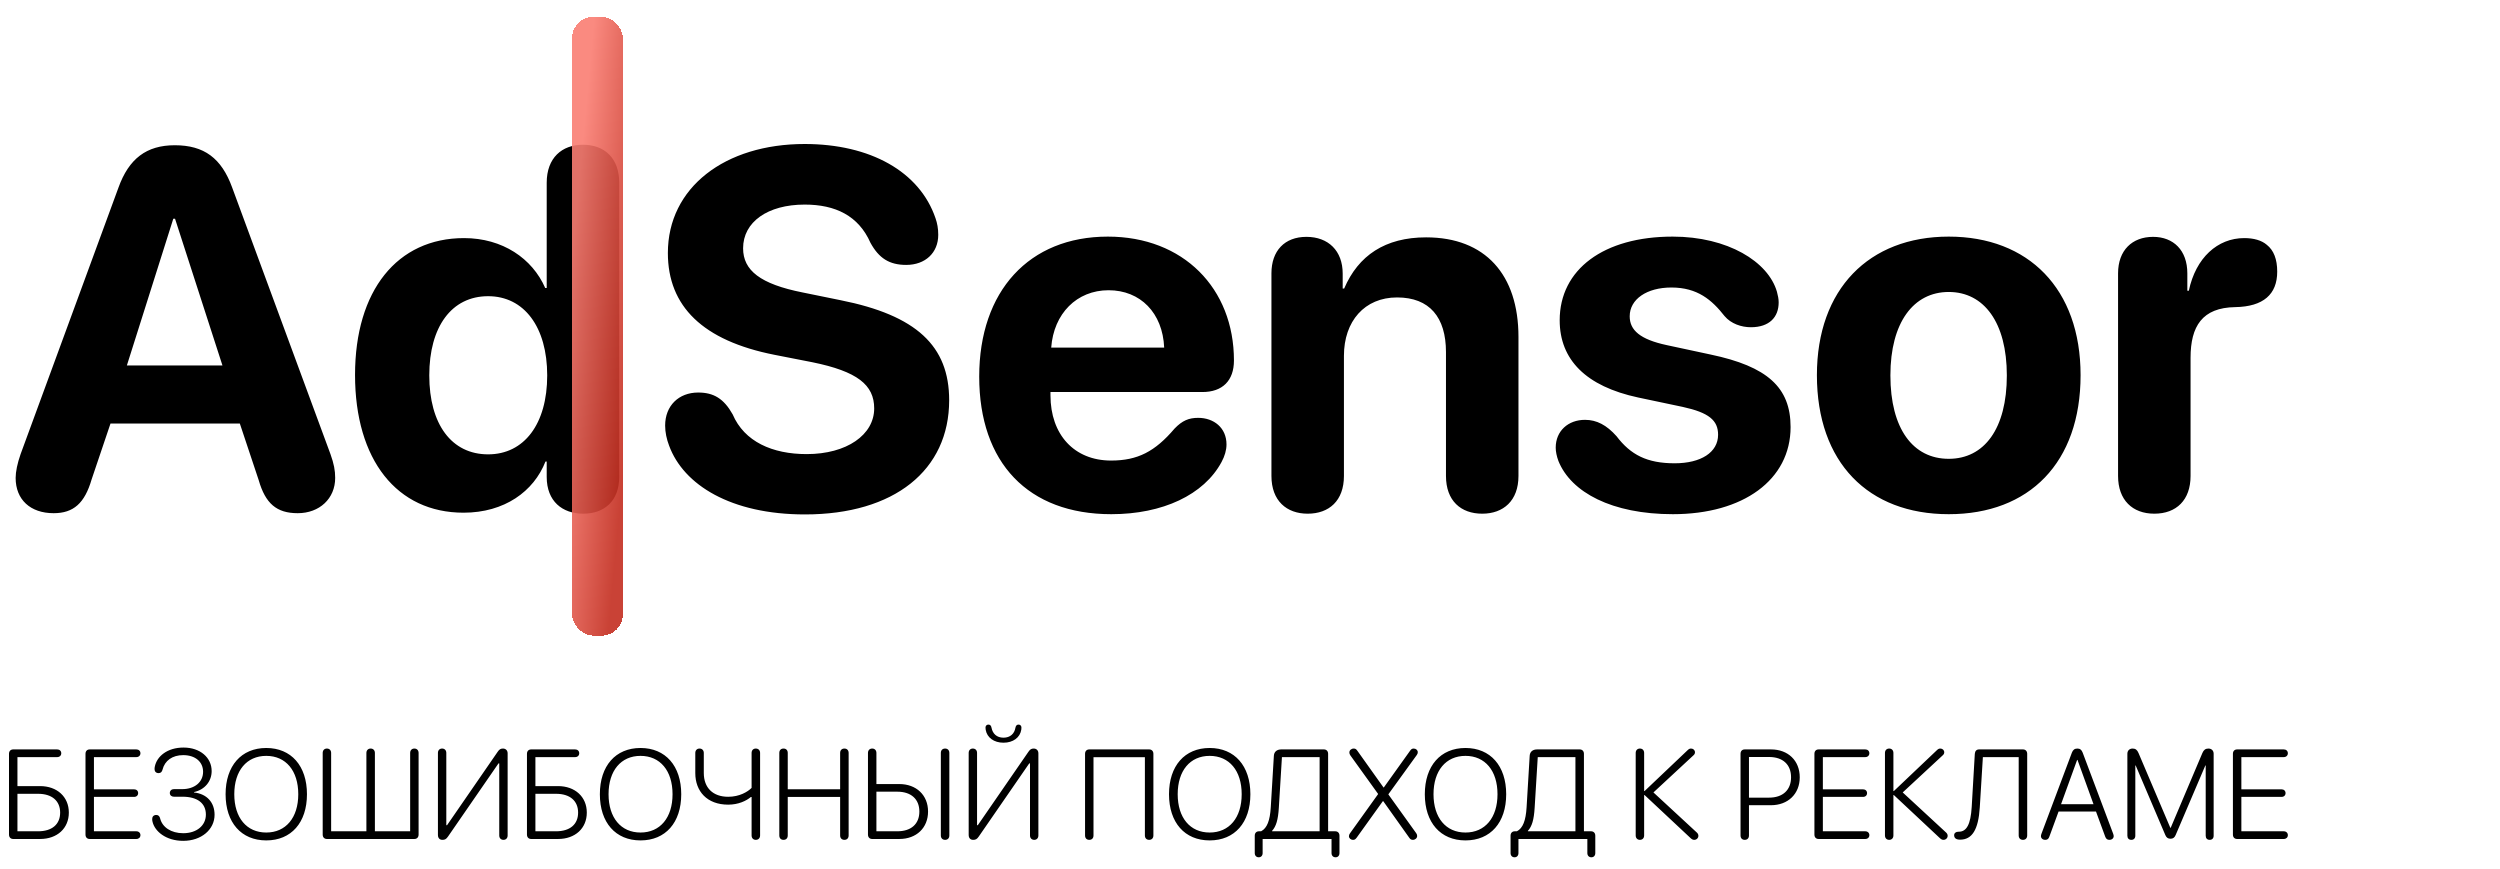 <svg width="590" height="205" viewBox="0 0 590 205" fill="none" xmlns="http://www.w3.org/2000/svg">
<path d="M3.12 198C2.505 198 2.124 197.59 2.124 196.96V177.902C2.124 177.272 2.505 176.862 3.12 176.862H13.491C14.062 176.862 14.458 177.229 14.458 177.771C14.458 178.312 14.062 178.679 13.491 178.679H4.116V185.52H9.448C13.477 185.52 16.245 188.054 16.245 191.774C16.245 195.48 13.506 198 9.463 198H3.12ZM4.116 196.184H8.994C12.261 196.184 14.194 194.558 14.194 191.774C14.194 188.991 12.246 187.336 8.994 187.336H4.116V196.184ZM21.174 198C20.559 198 20.178 197.604 20.178 196.96V177.902C20.178 177.258 20.559 176.862 21.174 176.862H32.175C32.746 176.862 33.142 177.229 33.142 177.771C33.142 178.298 32.746 178.679 32.175 178.679H22.17V186.281H31.648C32.219 186.281 32.6 186.647 32.6 187.175C32.6 187.702 32.219 188.068 31.648 188.068H22.17V196.184H32.175C32.746 196.184 33.142 196.564 33.142 197.092C33.142 197.634 32.746 198 32.175 198H21.174ZM43.242 198.439C39.169 198.439 36.503 196.198 35.991 193.913C35.932 193.708 35.917 193.488 35.917 193.283C35.917 192.727 36.254 192.331 36.899 192.331C37.411 192.331 37.675 192.683 37.792 193.151C38.305 195.231 40.385 196.638 43.242 196.638C46.45 196.638 48.588 194.807 48.588 192.243C48.588 189.592 46.625 188.024 43.066 188.024H41.03C40.488 188.024 40.078 187.688 40.078 187.146C40.078 186.604 40.488 186.237 41.03 186.237H42.978C45.966 186.237 47.929 184.553 47.929 182.136C47.929 179.836 46.127 178.21 43.242 178.21C40.678 178.21 38.891 179.499 38.349 181.652C38.232 182.106 37.968 182.458 37.441 182.458C36.811 182.458 36.474 182.062 36.474 181.521C36.474 181.315 36.489 181.125 36.533 180.935C37.001 178.518 39.462 176.423 43.315 176.423C47.241 176.423 49.951 178.796 49.951 181.975C49.951 184.392 48.325 186.369 45.79 186.926V187.028C48.823 187.351 50.639 189.372 50.639 192.287C50.639 195.759 47.534 198.439 43.242 198.439ZM62.834 198.337C56.945 198.337 53.239 194.133 53.239 187.438C53.239 180.744 56.945 176.525 62.834 176.525C68.722 176.525 72.443 180.744 72.443 187.438C72.443 194.133 68.737 198.337 62.834 198.337ZM62.834 196.477C67.463 196.477 70.392 192.976 70.392 187.438C70.392 181.887 67.463 178.386 62.834 178.386C58.205 178.386 55.29 181.887 55.29 187.438C55.29 192.976 58.205 196.477 62.834 196.477ZM77.152 198C76.537 198 76.156 197.59 76.156 196.96V177.697C76.156 177.067 76.552 176.657 77.152 176.657C77.753 176.657 78.148 177.067 78.148 177.697V196.184H86.469V177.697C86.469 177.067 86.879 176.657 87.479 176.657C88.065 176.657 88.475 177.067 88.475 177.697V196.184H96.796V177.697C96.796 177.067 97.191 176.657 97.792 176.657C98.392 176.657 98.788 177.067 98.788 177.697V196.96C98.788 197.59 98.407 198 97.792 198H77.152ZM104.405 198.205C103.746 198.205 103.351 197.766 103.351 197.048V177.683C103.351 177.067 103.746 176.657 104.332 176.657C104.933 176.657 105.328 177.067 105.328 177.683V194.748H105.504L117.442 177.434C117.838 176.848 118.146 176.657 118.702 176.657C119.361 176.657 119.801 177.111 119.801 177.785V197.18C119.801 197.795 119.405 198.205 118.819 198.205C118.219 198.205 117.823 197.795 117.823 197.18V180.158H117.647L105.738 197.414C105.299 198.059 104.977 198.205 104.405 198.205ZM125.36 198C124.744 198 124.363 197.59 124.363 196.96V177.902C124.363 177.272 124.744 176.862 125.36 176.862H135.731C136.302 176.862 136.697 177.229 136.697 177.771C136.697 178.312 136.302 178.679 135.731 178.679H126.356V185.52H131.688C135.716 185.52 138.485 188.054 138.485 191.774C138.485 195.48 135.745 198 131.702 198H125.36ZM126.356 196.184H131.234C134.5 196.184 136.434 194.558 136.434 191.774C136.434 188.991 134.486 187.336 131.234 187.336H126.356V196.184ZM151.163 198.337C145.274 198.337 141.568 194.133 141.568 187.438C141.568 180.744 145.274 176.525 151.163 176.525C157.051 176.525 160.772 180.744 160.772 187.438C160.772 194.133 157.066 198.337 151.163 198.337ZM151.163 196.477C155.791 196.477 158.721 192.976 158.721 187.438C158.721 181.887 155.791 178.386 151.163 178.386C146.534 178.386 143.619 181.887 143.619 187.438C143.619 192.976 146.534 196.477 151.163 196.477ZM171.853 189.899C166.843 189.899 164.089 186.721 164.089 182.458V177.697C164.089 177.067 164.5 176.657 165.086 176.657C165.686 176.657 166.096 177.067 166.096 177.697V182.429C166.096 185.93 168.264 188.039 171.853 188.039C174.519 188.039 176.467 186.867 177.376 185.944V177.697C177.376 177.067 177.771 176.657 178.372 176.657C178.972 176.657 179.382 177.067 179.382 177.697V197.165C179.382 197.795 178.972 198.205 178.372 198.205C177.771 198.205 177.376 197.795 177.376 197.165V188.098H177.2C176.116 189.006 174.255 189.899 171.853 189.899ZM184.912 198.205C184.297 198.205 183.916 197.81 183.916 197.165V177.697C183.916 177.053 184.297 176.657 184.912 176.657C185.527 176.657 185.908 177.053 185.908 177.697V186.267H198.271V177.697C198.271 177.053 198.667 176.657 199.282 176.657C199.883 176.657 200.278 177.053 200.278 177.697V197.165C200.278 197.81 199.883 198.205 199.282 198.205C198.667 198.205 198.271 197.81 198.271 197.165V188.083H185.908V197.165C185.908 197.81 185.527 198.205 184.912 198.205ZM205.837 198C205.222 198 204.841 197.59 204.841 196.96V177.697C204.841 177.067 205.236 176.657 205.837 176.657C206.438 176.657 206.833 177.067 206.833 177.697V185.036H212.224C216.267 185.036 219.021 187.658 219.021 191.525C219.021 195.378 216.281 198 212.238 198H205.837ZM223.049 198.205C222.434 198.205 222.038 197.81 222.038 197.165V177.697C222.038 177.053 222.434 176.657 223.049 176.657C223.649 176.657 224.045 177.053 224.045 177.697V197.165C224.045 197.81 223.649 198.205 223.049 198.205ZM206.833 196.184H211.77C215.036 196.184 216.97 194.455 216.97 191.525C216.97 188.596 215.021 186.838 211.77 186.838H206.833V196.184ZM236.825 175.28C234.584 175.28 232.929 174.079 232.621 172.219C232.607 172.058 232.577 171.867 232.577 171.706C232.577 171.296 232.856 171.003 233.251 171.003C233.676 171.003 233.896 171.223 233.998 171.75C234.262 173.142 235.229 174.094 236.825 174.094C238.407 174.094 239.418 173.142 239.638 171.75C239.755 171.223 239.975 171.003 240.385 171.003C240.795 171.003 241.059 171.296 241.059 171.706C241.059 171.867 241.059 172.014 241.029 172.175C240.751 174.064 239.081 175.28 236.825 175.28ZM229.662 198.205C229.003 198.205 228.608 197.766 228.608 197.048V177.683C228.608 177.067 229.003 176.657 229.589 176.657C230.19 176.657 230.585 177.067 230.585 177.683V194.748H230.761L242.699 177.434C243.095 176.848 243.403 176.657 243.959 176.657C244.618 176.657 245.058 177.111 245.058 177.785V197.18C245.058 197.795 244.662 198.205 244.076 198.205C243.476 198.205 243.08 197.795 243.08 197.18V180.158H242.904L230.995 197.414C230.556 198.059 230.234 198.205 229.662 198.205ZM257.069 198.205C256.454 198.205 256.073 197.81 256.073 197.165V177.902C256.073 177.272 256.454 176.862 257.069 176.862H271.205C271.805 176.862 272.201 177.272 272.201 177.902V197.165C272.201 197.81 271.805 198.205 271.205 198.205C270.589 198.205 270.194 197.81 270.194 197.165V178.693H258.065V197.165C258.065 197.81 257.684 198.205 257.069 198.205ZM285.479 198.337C279.591 198.337 275.885 194.133 275.885 187.438C275.885 180.744 279.591 176.525 285.479 176.525C291.368 176.525 295.089 180.744 295.089 187.438C295.089 194.133 291.383 198.337 285.479 198.337ZM285.479 196.477C290.108 196.477 293.038 192.976 293.038 187.438C293.038 181.887 290.108 178.386 285.479 178.386C280.85 178.386 277.935 181.887 277.935 187.438C277.935 192.976 280.85 196.477 285.479 196.477ZM296.121 201.325V197.224C296.121 196.594 296.502 196.184 297.117 196.184H297.615C299.051 195.437 299.71 193.62 299.9 190.559L300.633 178.356C300.691 177.419 301.336 176.862 302.391 176.862H312.439C313.04 176.862 313.436 177.272 313.436 177.902V196.184H315.12C315.721 196.184 316.116 196.594 316.116 197.224V201.325C316.116 201.926 315.75 202.321 315.193 202.321C314.622 202.321 314.241 201.926 314.241 201.325V198H297.981V201.325C297.981 201.926 297.615 202.321 297.059 202.321C296.502 202.321 296.121 201.926 296.121 201.325ZM300.208 196.184H311.429V178.679H302.537L301.805 190.632C301.629 193.488 301.175 195.012 300.208 196.081V196.184ZM319.331 198.205C318.775 198.205 318.35 197.824 318.35 197.341C318.35 197.121 318.423 196.916 318.584 196.682L325.22 187.424V187.351L318.687 178.269C318.511 178.02 318.452 177.814 318.452 177.58C318.452 177.067 318.906 176.657 319.478 176.657C319.873 176.657 320.078 176.789 320.386 177.243L326.509 185.842H326.582L332.764 177.199C333.042 176.804 333.247 176.657 333.628 176.657C334.17 176.657 334.595 177.038 334.595 177.521C334.595 177.741 334.536 177.946 334.361 178.181L327.666 187.438V187.497L334.229 196.638C334.375 196.828 334.448 197.062 334.448 197.282C334.448 197.795 333.994 198.205 333.438 198.205C333.057 198.205 332.822 198.059 332.573 197.692L326.436 189.064H326.362L320.195 197.663C319.888 198.073 319.697 198.205 319.331 198.205ZM345.852 198.337C339.963 198.337 336.257 194.133 336.257 187.438C336.257 180.744 339.963 176.525 345.852 176.525C351.741 176.525 355.461 180.744 355.461 187.438C355.461 194.133 351.755 198.337 345.852 198.337ZM345.852 196.477C350.481 196.477 353.411 192.976 353.411 187.438C353.411 181.887 350.481 178.386 345.852 178.386C341.223 178.386 338.308 181.887 338.308 187.438C338.308 192.976 341.223 196.477 345.852 196.477ZM356.494 201.325V197.224C356.494 196.594 356.875 196.184 357.49 196.184H357.988C359.423 195.437 360.083 193.62 360.273 190.559L361.005 178.356C361.064 177.419 361.709 176.862 362.763 176.862H372.812C373.413 176.862 373.808 177.272 373.808 177.902V196.184H375.493C376.093 196.184 376.489 196.594 376.489 197.224V201.325C376.489 201.926 376.123 202.321 375.566 202.321C374.995 202.321 374.614 201.926 374.614 201.325V198H358.354V201.325C358.354 201.926 357.988 202.321 357.431 202.321C356.875 202.321 356.494 201.926 356.494 201.325ZM360.581 196.184H371.801V178.679H362.91L362.177 190.632C362.002 193.488 361.547 195.012 360.581 196.081V196.184ZM387.021 198.205C386.42 198.205 386.024 197.795 386.024 197.165V177.697C386.024 177.067 386.42 176.657 387.021 176.657C387.621 176.657 388.017 177.067 388.017 177.697V186.691H388.119L398.3 177.023C398.563 176.774 398.769 176.657 399.091 176.657C399.604 176.657 400.014 177.038 400.014 177.536C400.014 177.771 399.926 178.005 399.721 178.195L390.214 187.014L400.497 196.521C400.702 196.726 400.819 196.975 400.819 197.253C400.819 197.78 400.38 198.205 399.838 198.205C399.501 198.205 399.267 198.073 398.9 197.722L388.119 187.629H388.017V197.165C388.017 197.795 387.621 198.205 387.021 198.205ZM411.761 198.205C411.146 198.205 410.765 197.81 410.765 197.165V177.902C410.765 177.258 411.146 176.862 411.761 176.862H417.957C422 176.862 424.74 179.514 424.74 183.439C424.74 187.365 421.971 190.031 417.943 190.031H412.757V197.165C412.757 197.81 412.376 198.205 411.761 198.205ZM412.757 188.244H417.489C420.741 188.244 422.689 186.442 422.689 183.439C422.689 180.437 420.755 178.649 417.489 178.649H412.757V188.244ZM429.2 198C428.585 198 428.204 197.604 428.204 196.96V177.902C428.204 177.258 428.585 176.862 429.2 176.862H440.201C440.772 176.862 441.168 177.229 441.168 177.771C441.168 178.298 440.772 178.679 440.201 178.679H430.196V186.281H439.673C440.245 186.281 440.626 186.647 440.626 187.175C440.626 187.702 440.245 188.068 439.673 188.068H430.196V196.184H440.201C440.772 196.184 441.168 196.564 441.168 197.092C441.168 197.634 440.772 198 440.201 198H429.2ZM445.847 198.205C445.247 198.205 444.851 197.795 444.851 197.165V177.697C444.851 177.067 445.247 176.657 445.847 176.657C446.448 176.657 446.844 177.067 446.844 177.697V186.691H446.946L457.127 177.023C457.39 176.774 457.596 176.657 457.918 176.657C458.43 176.657 458.841 177.038 458.841 177.536C458.841 177.771 458.753 178.005 458.548 178.195L449.041 187.014L459.324 196.521C459.529 196.726 459.646 196.975 459.646 197.253C459.646 197.78 459.207 198.205 458.665 198.205C458.328 198.205 458.094 198.073 457.727 197.722L446.946 187.629H446.844V197.165C446.844 197.795 446.448 198.205 445.847 198.205ZM462.583 198.161C461.66 198.161 461.191 197.81 461.177 197.121C461.177 196.608 461.587 196.286 462.173 196.286H462.275C464.121 196.286 465.073 194.558 465.322 190.456L466.055 177.902C466.113 177.229 466.465 176.862 467.065 176.862H477.422C478.022 176.862 478.418 177.272 478.418 177.902V197.165C478.418 197.81 478.022 198.205 477.422 198.205C476.807 198.205 476.411 197.81 476.411 197.165V178.679H467.959L467.227 190.559C466.904 195.832 465.396 198.161 462.583 198.161ZM482.673 198.205C482.087 198.205 481.662 197.839 481.662 197.326C481.662 197.18 481.692 197.004 481.794 196.74L488.972 177.609C489.221 176.965 489.616 176.657 490.261 176.657C490.876 176.657 491.257 176.95 491.506 177.609L498.698 196.74C498.786 196.989 498.83 197.165 498.83 197.326C498.83 197.839 498.405 198.205 497.82 198.205C497.307 198.205 497.029 197.971 496.823 197.429L494.655 191.525H485.822L483.654 197.429C483.464 197.985 483.171 198.205 482.673 198.205ZM486.408 189.797H494.07L490.29 179.338H490.202L486.408 189.797ZM502.997 198.205C502.412 198.205 502.06 197.839 502.06 197.224V177.888C502.06 177.141 502.558 176.657 503.305 176.657C503.979 176.657 504.374 176.979 504.682 177.697L512.197 195.363H512.285L519.77 177.697C520.078 176.979 520.502 176.657 521.176 176.657C521.923 176.657 522.421 177.141 522.421 177.888V197.224C522.421 197.839 522.07 198.205 521.484 198.205C520.898 198.205 520.546 197.839 520.546 197.224V180.656H520.458L513.456 197.062C513.193 197.678 512.827 197.941 512.241 197.941C511.655 197.941 511.274 197.678 511.025 197.092L504.023 180.656H503.935V197.224C503.935 197.839 503.569 198.205 502.997 198.205ZM527.965 198C527.35 198 526.969 197.604 526.969 196.96V177.902C526.969 177.258 527.35 176.862 527.965 176.862H538.966C539.538 176.862 539.933 177.229 539.933 177.771C539.933 178.298 539.538 178.679 538.966 178.679H528.962V186.281H538.439C539.01 186.281 539.391 186.647 539.391 187.175C539.391 187.702 539.01 188.068 538.439 188.068H528.962V196.184H538.966C539.538 196.184 539.933 196.564 539.933 197.092C539.933 197.634 539.538 198 538.966 198H527.965Z" fill="black"/>
<path d="M12.656 121.113C7.148 121.113 3.691 117.891 3.691 112.793C3.691 111.328 4.102 109.336 4.863 107.168L27.949 44.297C30.41 37.441 34.57 34.277 41.25 34.277C48.164 34.277 52.266 37.324 54.785 44.238L77.988 107.168C78.809 109.453 79.102 111.035 79.102 112.793C79.102 117.656 75.41 121.113 70.254 121.113C65.273 121.113 62.637 118.828 61.055 113.32L56.602 99.961H26.074L21.621 113.145C19.98 118.77 17.344 121.113 12.656 121.113ZM29.941 86.25H52.5L41.309 51.621H40.898L29.941 86.25ZM109.395 120.996C93.691 120.996 83.789 108.574 83.789 88.477C83.789 68.555 93.75 56.191 109.512 56.191C118.594 56.191 125.625 60.996 128.672 67.969H129.023V43.125C129.023 37.266 132.598 34.16 137.578 34.16C142.617 34.16 146.133 37.266 146.133 43.125V112.559C146.133 118.242 142.617 121.23 137.637 121.23C132.715 121.23 129.023 118.301 129.023 112.559V108.926H128.73C125.977 115.957 119.062 120.996 109.395 120.996ZM115.195 107.227C123.691 107.227 129.141 100.078 129.141 88.594C129.141 77.168 123.691 69.902 115.195 69.902C106.582 69.902 101.309 77.109 101.309 88.594C101.309 100.137 106.582 107.227 115.195 107.227ZM189.961 121.406C172.5 121.406 161.309 114.434 157.91 105.176C157.324 103.652 156.973 102.012 156.973 100.43C156.973 95.742 160.195 92.637 164.766 92.637C168.398 92.637 170.801 94.043 172.91 97.793C175.664 104.238 182.285 107.168 190.371 107.168C199.863 107.168 206.309 102.598 206.309 96.387C206.309 90.82 202.324 87.656 191.719 85.488L182.754 83.731C165.879 80.391 157.617 72.305 157.617 59.707C157.617 44.238 171.094 33.984 189.902 33.984C205.371 33.984 217.031 40.488 220.781 51.504C221.191 52.676 221.426 53.906 221.426 55.43C221.426 59.648 218.379 62.52 213.867 62.52C209.883 62.52 207.422 60.938 205.43 57.305C202.617 50.918 197.168 48.281 189.902 48.281C181.172 48.281 175.371 52.383 175.371 58.594C175.371 63.809 179.414 67.031 189.434 69.023L198.34 70.84C216.27 74.414 224.004 81.621 224.004 94.453C224.004 110.977 211.055 121.406 189.961 121.406ZM262.266 121.348C242.637 121.348 231.094 109.219 231.094 88.887C231.094 68.672 242.871 55.84 261.445 55.84C279.258 55.84 291.211 68.027 291.211 85.078C291.211 89.824 288.516 92.519 283.77 92.519H247.91V93.281C247.91 102.598 253.535 108.691 262.207 108.691C268.477 108.691 272.578 106.582 277.207 101.133C279.023 99.258 280.547 98.613 282.773 98.613C286.465 98.613 289.453 100.957 289.453 104.883C289.453 106.23 289.043 107.637 288.281 109.043C284.121 116.777 274.395 121.348 262.266 121.348ZM248.086 82.031H274.746C274.395 73.828 269.121 68.496 261.621 68.496C254.121 68.496 248.672 74.004 248.086 82.031ZM308.613 121.23C303.633 121.23 300.059 118.184 300.059 112.324V64.512C300.059 59.18 303.164 55.898 308.32 55.898C313.477 55.898 316.875 59.18 316.875 64.57V68.086H317.227C320.566 60.293 326.895 56.016 336.562 56.016C350.508 56.016 358.359 64.805 358.359 79.512V112.324C358.359 118.184 354.785 121.23 349.805 121.23C344.766 121.23 341.25 118.184 341.25 112.324V83.086C341.25 74.883 337.383 70.195 329.707 70.195C322.031 70.195 317.168 75.82 317.168 83.965V112.324C317.168 118.184 313.652 121.23 308.613 121.23ZM394.805 121.348C380.391 121.348 370.781 116.191 367.793 108.809C367.383 107.695 367.148 106.582 367.148 105.645C367.148 101.719 370.078 99.082 374.062 99.082C376.816 99.082 379.16 100.312 381.504 102.949C384.844 107.344 388.711 109.336 395.215 109.336C401.426 109.336 405.469 106.758 405.469 102.598C405.469 99.199 403.301 97.383 397.148 96.035L386.602 93.809C374.297 91.172 368.086 84.902 368.086 75.586C368.086 63.574 378.457 55.84 394.746 55.84C407.754 55.84 417.305 61.758 419.355 68.848C419.59 69.727 419.766 70.547 419.766 71.367C419.766 74.824 417.598 77.227 413.203 77.227C410.977 77.227 408.516 76.406 406.992 74.59C404.004 70.781 400.605 67.852 394.453 67.852C388.652 67.852 384.609 70.606 384.609 74.648C384.609 77.93 387.07 80.098 393.34 81.445L403.711 83.672C417.07 86.484 422.578 91.406 422.578 100.781C422.578 113.262 411.387 121.348 394.805 121.348ZM459.902 121.348C440.918 121.348 428.789 109.16 428.789 88.535C428.789 68.203 441.094 55.84 459.902 55.84C478.711 55.84 491.016 68.144 491.016 88.535C491.016 109.219 478.887 121.348 459.902 121.348ZM459.902 108.281C468.281 108.281 473.613 101.191 473.613 88.594C473.613 76.113 468.223 68.906 459.902 68.906C451.582 68.906 446.133 76.113 446.133 88.594C446.133 101.191 451.465 108.281 459.902 108.281ZM508.418 121.23C503.262 121.23 499.863 118.008 499.863 112.324V64.512C499.863 59.062 503.203 55.898 508.125 55.898C512.93 55.898 516.211 59.062 516.211 64.512V68.613H516.562C518.203 60.82 523.359 56.191 529.629 56.191C531.914 56.191 533.73 56.719 534.961 57.773C536.602 59.062 537.422 61.172 537.422 64.102C537.422 66.797 536.602 68.848 534.961 70.254C533.32 71.66 530.859 72.422 527.52 72.481C519.727 72.598 516.973 76.992 516.973 84.434V112.324C516.973 118.008 513.633 121.23 508.418 121.23Z" fill="black"/>
<g filter="url(#filter0_d_372_2)">
<rect x="139" y="4" width="12" height="146" rx="5" fill="url(#paint0_linear_372_2)" fill-opacity="0.9" shape-rendering="crispEdges"/>
</g>
<defs>
<filter id="filter0_d_372_2" x="131" y="0" width="20" height="154" filterUnits="userSpaceOnUse" color-interpolation-filters="sRGB">
<feFlood flood-opacity="0" result="BackgroundImageFix"/>
<feColorMatrix in="SourceAlpha" type="matrix" values="0 0 0 0 0 0 0 0 0 0 0 0 0 0 0 0 0 0 127 0" result="hardAlpha"/>
<feOffset dx="-4"/>
<feGaussianBlur stdDeviation="2"/>
<feComposite in2="hardAlpha" operator="out"/>
<feColorMatrix type="matrix" values="0 0 0 0 0.804 0 0 0 0 0.333 0 0 0 0 0.294 0 0 0 0.42 0"/>
<feBlend mode="normal" in2="BackgroundImageFix" result="effect1_dropShadow_372_2"/>
<feBlend mode="normal" in="SourceGraphic" in2="effect1_dropShadow_372_2" result="shape"/>
</filter>
<linearGradient id="paint0_linear_372_2" x1="141.71" y1="32.258" x2="158.126" y2="33.767" gradientUnits="userSpaceOnUse">
<stop stop-color="#FA7D72"/>
<stop offset="1" stop-color="#C42E20"/>
</linearGradient>
</defs>
</svg>
